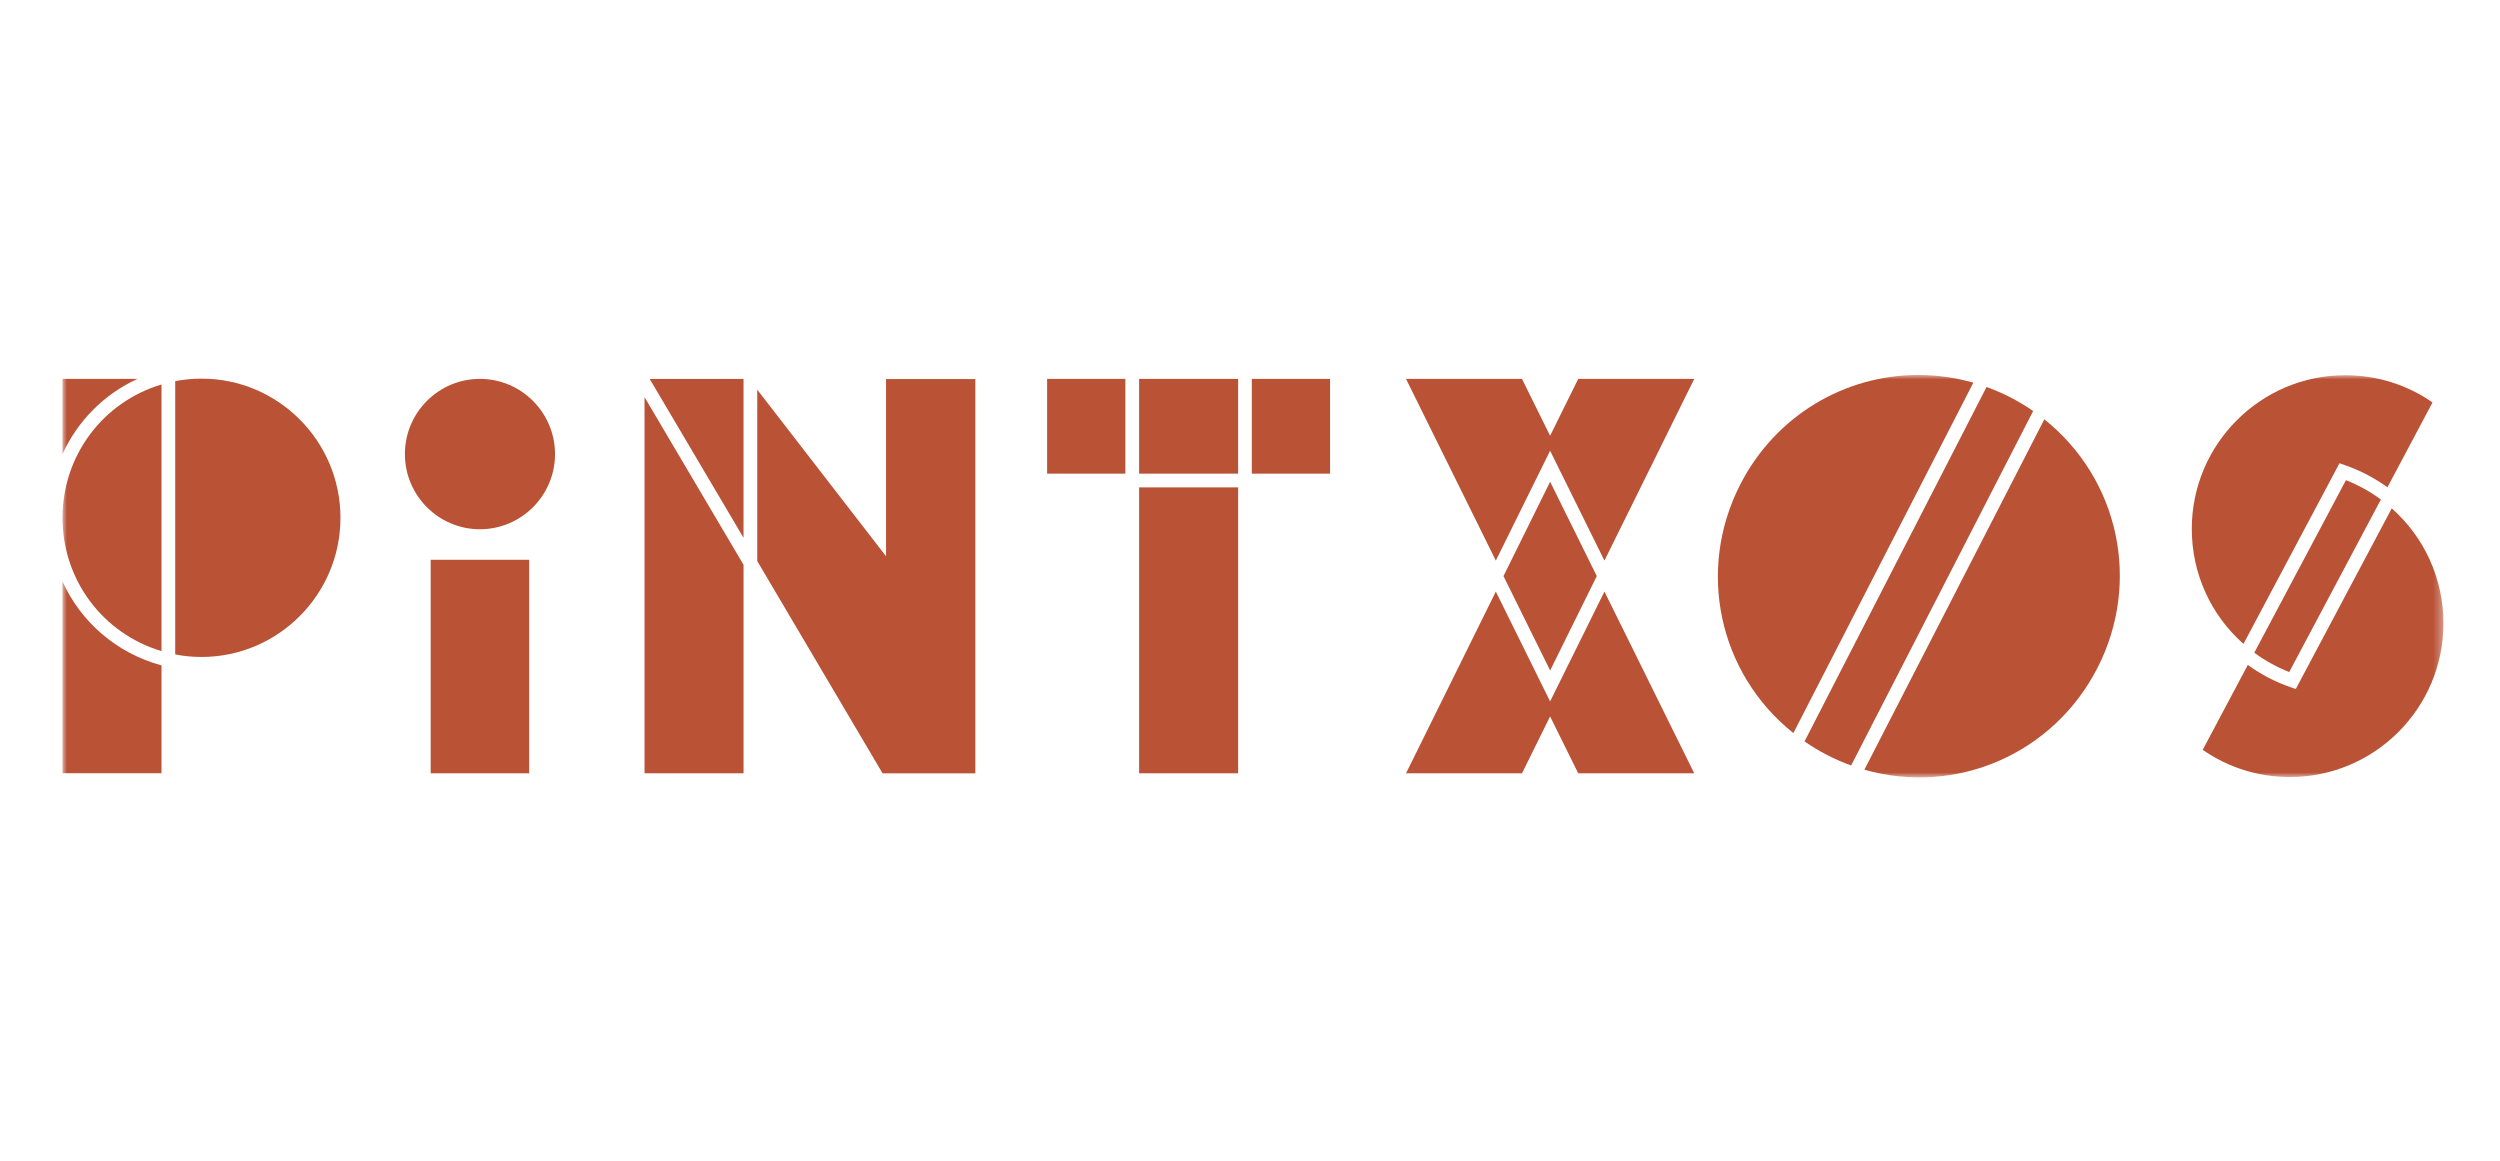 <svg width="280" height="130" viewBox="0 0 280 130" fill="none" xmlns="http://www.w3.org/2000/svg">
<mask id="mask0_7820_3966" style="mask-type:luminance" maskUnits="userSpaceOnUse" x="7" y="42" width="267" height="46">
<path d="M273.666 42H7V87.07H273.666V42Z" fill="white"/>
</mask>
<g mask="url(#mask0_7820_3966)">
<path d="M38.131 57.992C38.131 49.396 31.149 42.405 22.565 42.405C21.587 42.405 20.598 42.502 19.625 42.687V73.298C20.598 73.488 21.587 73.58 22.565 73.58C31.149 73.58 38.131 66.589 38.131 57.992Z" fill="#BA5236"/>
<path d="M245.48 59.239C245.48 64.204 247.58 68.846 251.268 72.118L262.02 51.884L262.639 52.099C264.334 52.689 265.928 53.52 267.392 54.577L272.442 45.072C269.564 43.077 266.204 42.025 262.67 42.025C253.189 42.02 245.48 49.745 245.48 59.239Z" fill="#BA5236"/>
<path d="M267.877 56.936L257.126 77.171L256.507 76.955C254.811 76.365 253.218 75.534 251.753 74.478L246.703 83.982C249.581 85.978 252.941 87.029 256.475 87.029C265.956 87.029 273.665 79.305 273.665 69.815C273.665 64.85 271.565 60.209 267.877 56.936Z" fill="#BA5236"/>
<path d="M256.394 75.267L266.658 55.946C265.449 55.053 264.138 54.325 262.745 53.781L252.48 73.103C253.695 73.996 255.006 74.724 256.394 75.267Z" fill="#BA5236"/>
<path d="M53.753 42.435C49.117 42.435 45.348 46.211 45.348 50.858C45.348 55.5 49.117 59.275 53.753 59.275C58.388 59.275 62.163 55.5 62.163 50.858C62.158 46.211 58.388 42.435 53.753 42.435Z" fill="#BA5236"/>
<path d="M59.264 62.696H48.236V86.614H59.264V62.696Z" fill="#BA5236"/>
<path d="M126.04 42.435H117.277V53.048H126.04V42.435Z" fill="#BA5236"/>
<path d="M148.967 42.435H140.203V53.048H148.967V42.435Z" fill="#BA5236"/>
<path d="M138.671 54.587H127.582V86.614H138.671V54.587Z" fill="#BA5236"/>
<path d="M138.671 42.435H127.582V53.048H138.671V42.435Z" fill="#BA5236"/>
<path d="M15.395 42.435H7V50.858C8.68 47.165 11.635 44.159 15.395 42.435Z" fill="#BA5236"/>
<path d="M7 65.127V86.609H18.089V74.524C13.049 73.16 9.059 69.662 7 65.127Z" fill="#BA5236"/>
<path d="M18.089 72.924V43.062C11.512 45.026 7 51.032 7 57.993C7 64.953 11.512 70.959 18.089 72.924Z" fill="#BA5236"/>
<path d="M173.612 50.483L179.697 62.788L189.757 42.435H176.762L173.612 48.806L170.462 42.435H157.473L167.533 62.788L173.612 50.483Z" fill="#BA5236"/>
<path d="M176.762 86.614H189.757L179.697 66.256L173.612 78.561L167.533 66.256L157.473 86.614H170.462L173.612 80.238L176.762 86.614Z" fill="#BA5236"/>
<path d="M168.391 64.522L173.615 75.093L178.84 64.522L173.615 53.956L168.391 64.522Z" fill="#BA5236"/>
<path d="M72.188 44.482V86.614H83.277V63.26L72.188 44.482Z" fill="#BA5236"/>
<path d="M99.236 42.456V62.301L84.812 43.646V62.84L98.852 86.619H109.239V42.456H99.236Z" fill="#BA5236"/>
<path d="M72.766 42.441L83.276 60.234V42.441H72.766Z" fill="#BA5236"/>
<path d="M194.921 54.238C189.978 63.86 192.493 75.427 200.858 82.105L221.013 42.861C218.964 42.277 216.884 41.995 214.841 41.995C206.625 42 198.875 46.534 194.921 54.238Z" fill="#BA5236"/>
<path d="M222.493 43.344L202.107 83.039C202.916 83.603 203.766 84.111 204.627 84.557C205.493 85.003 206.4 85.398 207.327 85.732L227.712 46.037C226.902 45.472 226.052 44.965 225.193 44.518C224.327 44.072 223.42 43.677 222.493 43.344Z" fill="#BA5236"/>
<path d="M234.902 74.832C239.845 65.209 237.33 53.643 228.966 46.965L208.811 86.209C219.101 89.132 229.959 84.449 234.902 74.832Z" fill="#BA5236"/>
</g>
</svg>
